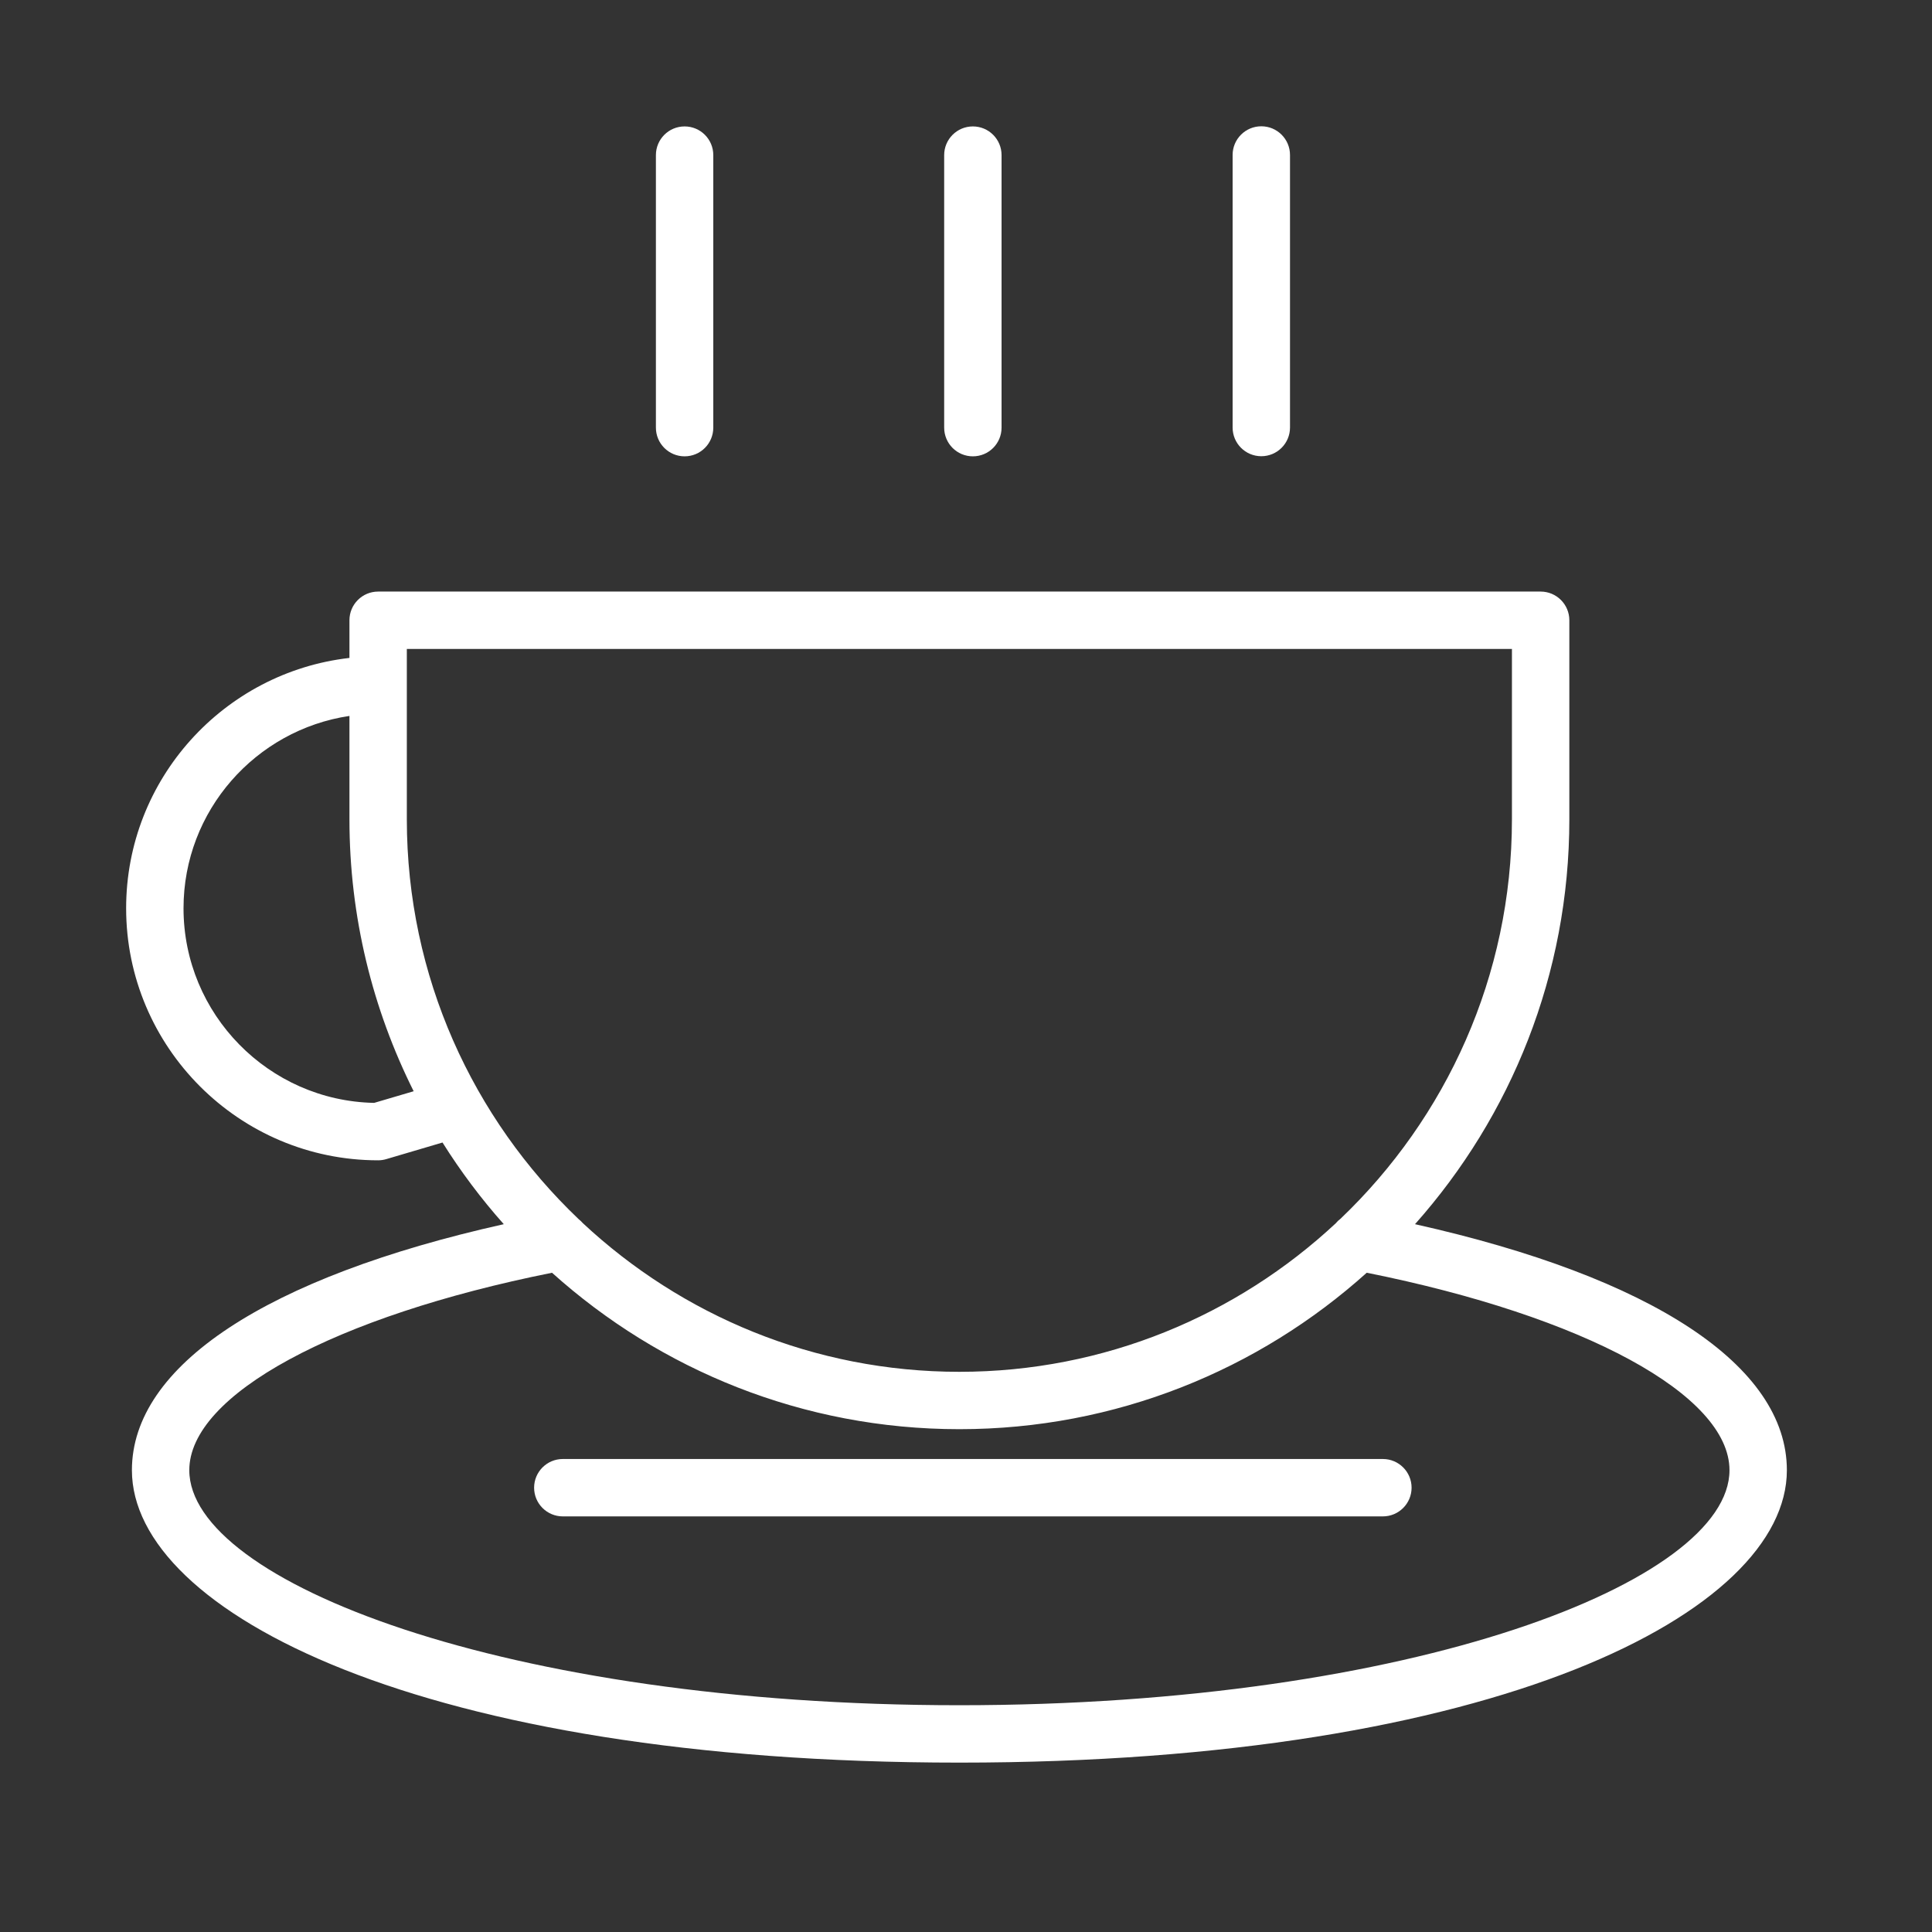 <?xml version="1.0" encoding="UTF-8"?> <svg xmlns="http://www.w3.org/2000/svg" width="101" height="101" viewBox="0 0 101 101" fill="none"><rect x="0" y="0" width="101" height="101" fill="#333333" stroke="none"/> <path d="M72.294 76.273H29.422C28.593 76.273 27.922 76.945 27.922 77.773C27.922 78.601 28.593 79.273 29.422 79.273H72.294C73.122 79.273 73.794 78.601 73.794 77.773C73.794 76.945 73.122 76.273 72.294 76.273Z" fill="white"></path> <path d="M73.973 63.997C78.986 58.362 82.041 50.947 82.041 42.829V32.426C82.041 31.597 81.369 30.926 80.541 30.926H19.768C18.939 30.926 18.268 31.597 18.268 32.426V34.395C11.708 35.143 6.594 40.723 6.594 47.482C6.594 54.747 12.504 60.658 19.768 60.658C19.912 60.658 20.055 60.637 20.193 60.596L23.133 59.728C24.083 61.241 25.154 62.669 26.336 63.997C13.94 66.766 6.896 71.393 6.896 76.859C6.896 84.269 22.057 92.145 50.154 92.145C78.252 92.145 93.413 84.269 93.413 76.859C93.413 71.394 86.368 66.767 73.973 63.997ZM21.268 33.926H79.04V42.829C79.04 51.035 75.595 58.446 70.082 63.71C69.987 63.78 69.903 63.862 69.827 63.953C64.665 68.763 57.749 71.715 50.153 71.715C42.549 71.715 35.626 68.757 30.463 63.937C30.399 63.863 30.328 63.795 30.251 63.735C24.723 58.47 21.268 51.048 21.268 42.83V33.926ZM19.559 57.656C14.045 57.544 9.594 53.022 9.594 47.482C9.594 42.38 13.369 38.156 18.268 37.427V42.83C18.268 47.937 19.482 52.763 21.625 57.047L19.559 57.656ZM50.154 89.145C26.429 89.145 9.896 82.67 9.896 76.859C9.896 72.922 17.489 68.812 28.858 66.536C34.508 71.616 41.975 74.714 50.153 74.714C58.332 74.714 65.8 71.616 71.45 66.535C82.82 68.814 90.413 72.924 90.413 76.859C90.413 82.671 73.879 89.145 50.154 89.145Z" fill="white"></path> <path d="M35.789 23.856C36.618 23.856 37.289 23.185 37.289 22.356V8.109C37.289 7.28 36.618 6.609 35.789 6.609C34.96 6.609 34.289 7.28 34.289 8.109V22.356C34.289 23.185 34.961 23.856 35.789 23.856Z" fill="white"></path> <path d="M50.859 23.856C51.688 23.856 52.359 23.185 52.359 22.356V8.109C52.359 7.28 51.688 6.609 50.859 6.609C50.03 6.609 49.359 7.28 49.359 8.109V22.356C49.359 23.185 50.03 23.856 50.859 23.856Z" fill="white"></path> <path d="M65.938 23.85C66.766 23.85 67.438 23.179 67.438 22.35V8.102C67.438 7.273 66.766 6.602 65.938 6.602C65.109 6.602 64.438 7.273 64.438 8.102V22.35C64.438 23.179 65.109 23.85 65.938 23.85Z" fill="white"></path> </svg> 